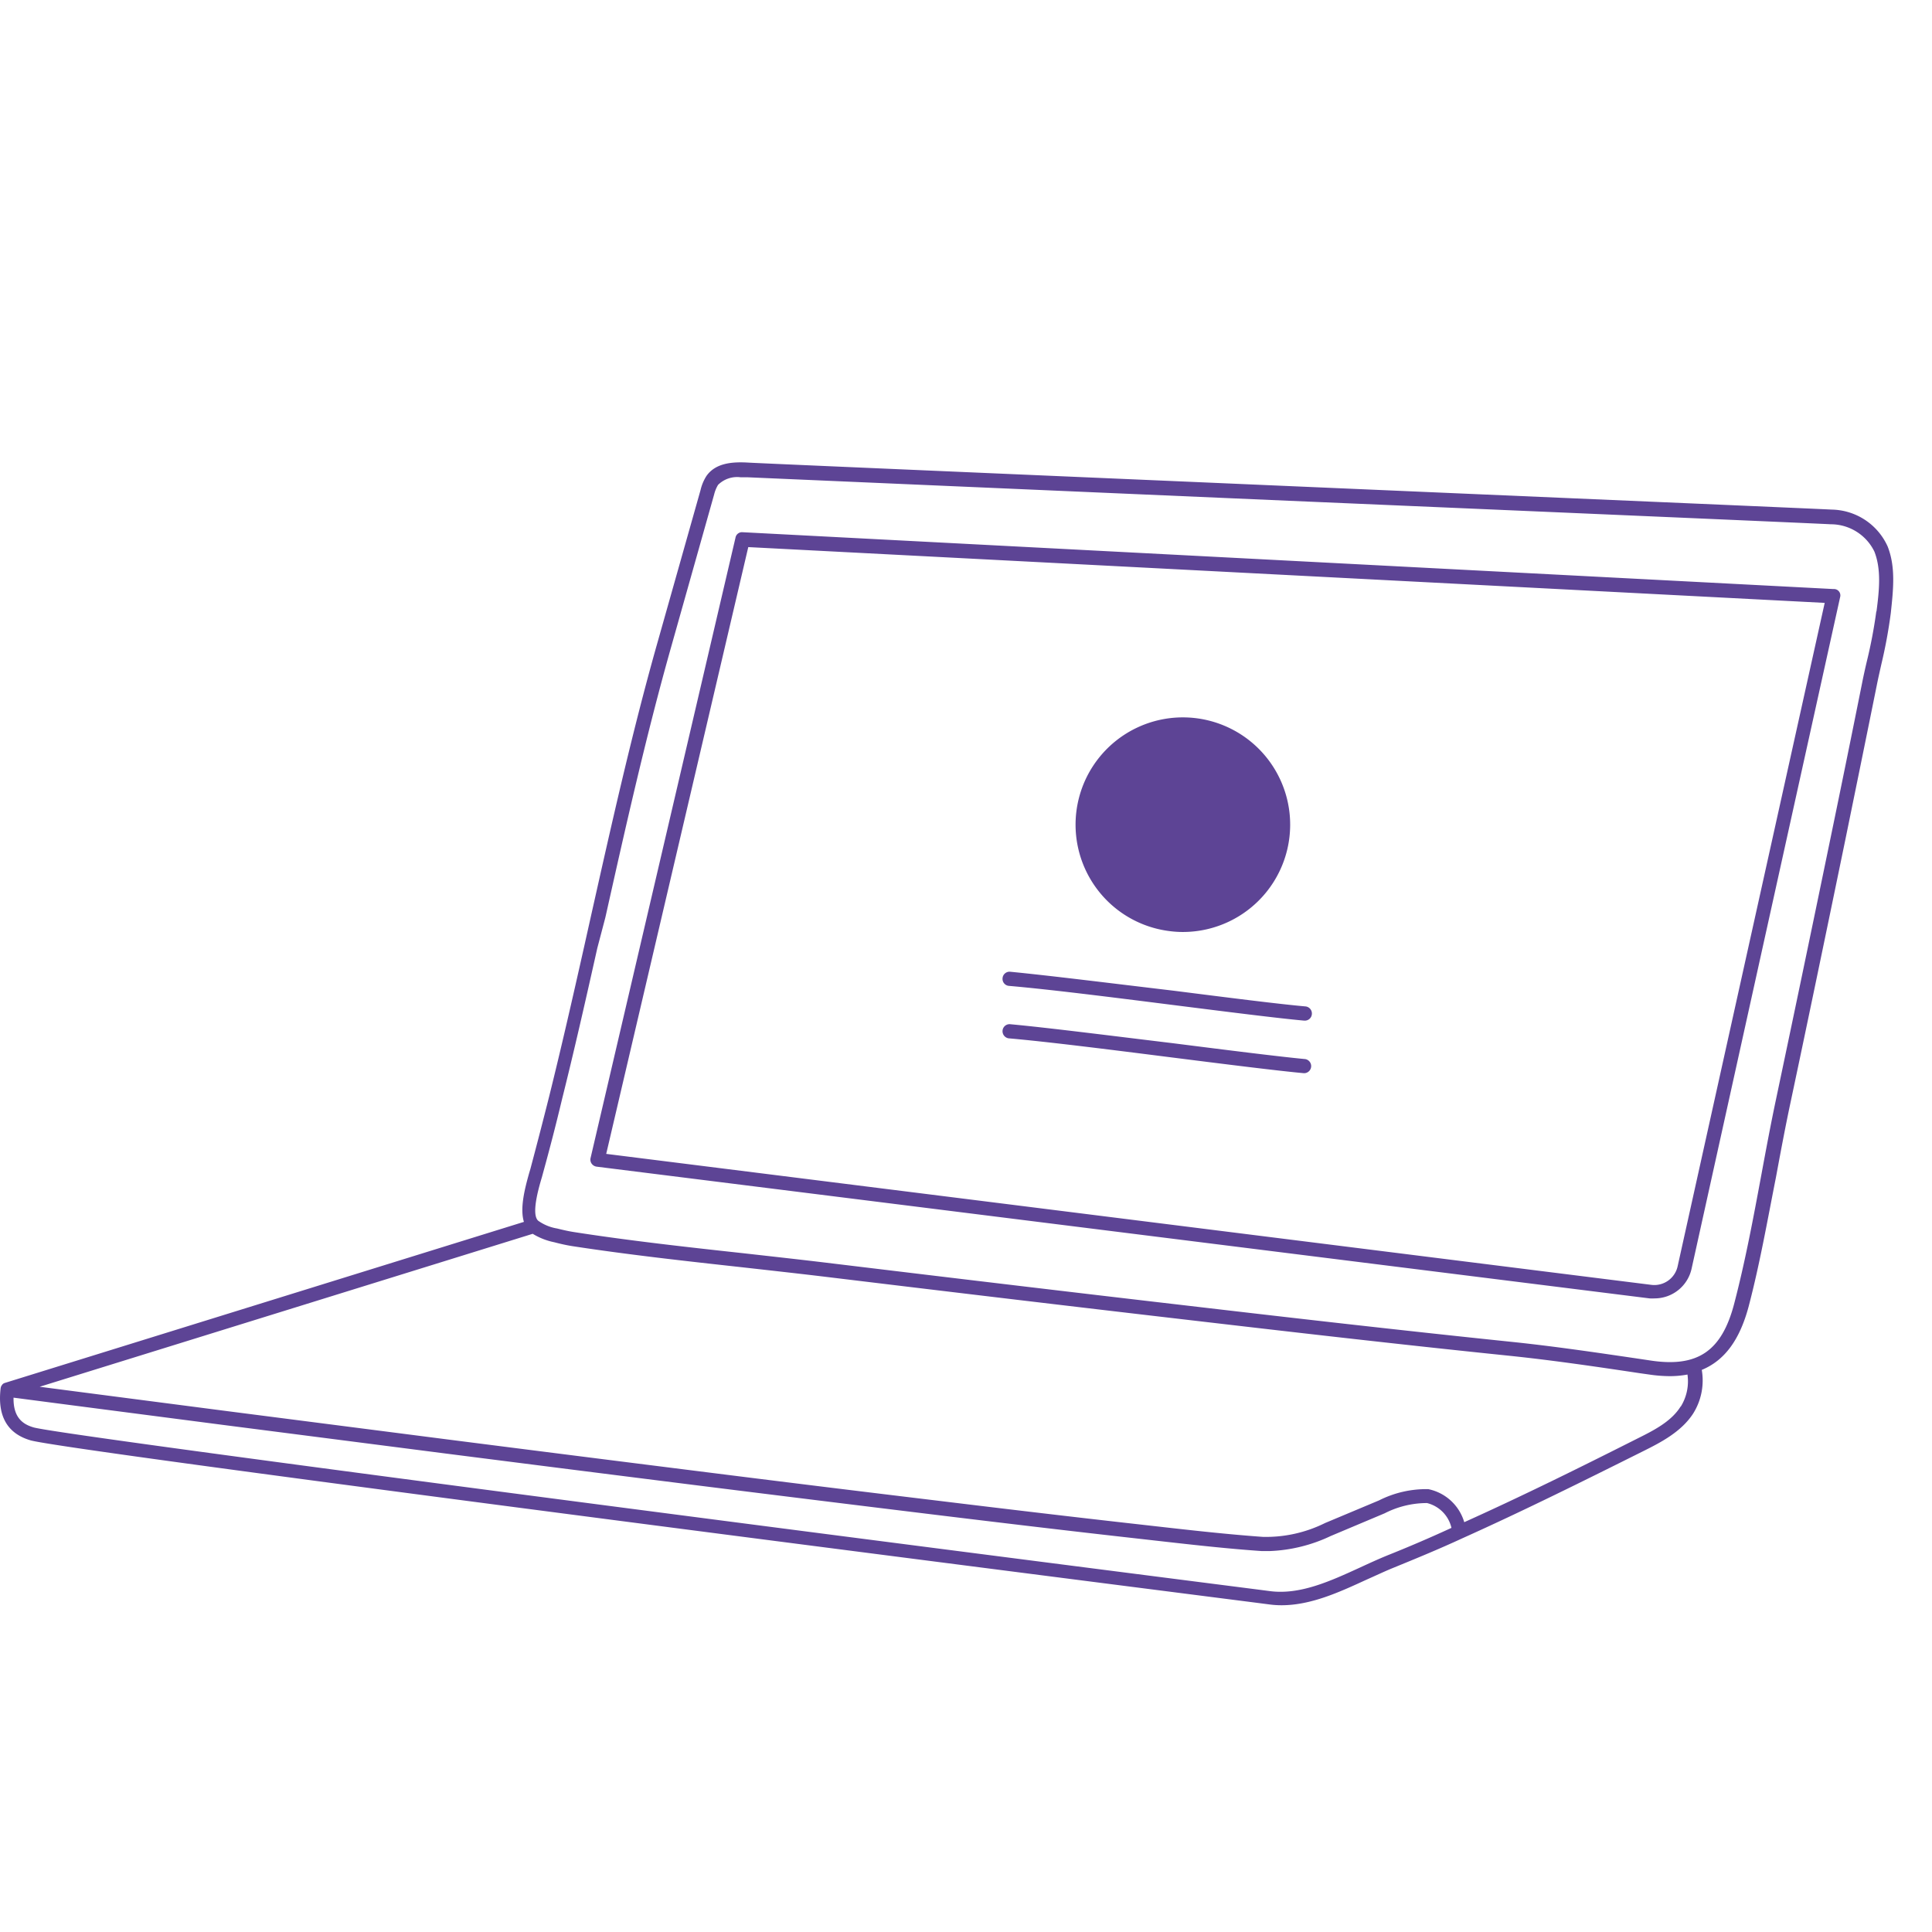 <svg xmlns="http://www.w3.org/2000/svg" xmlns:xlink="http://www.w3.org/1999/xlink" width="204" height="204" viewBox="0 0 204 204">
  <defs>
    <clipPath id="clip-path">
      <rect id="Rechteck_3081" data-name="Rechteck 3081" width="204" height="204" transform="translate(750 149)" fill="#f6f5f3"/>
    </clipPath>
  </defs>
  <g id="Gruppe_maskieren_17370" data-name="Gruppe maskieren 17370" transform="translate(-750 -149)" clip-path="url(#clip-path)">
    <path id="Boehringer_Standalone_Notebook_RGB_Dark-Green" d="M199.4,48.51a6.6,6.6,0,0,0-5.93-3.9c-1.17-.07-29.66-1.29-57.21-2.48s-56-2.41-57.13-2.48c-1.64-.1-3.46,0-4.45,1.4a4.77,4.77,0,0,0-.63,1.5L69.46,58.8c-2.67,9.44-4.84,19.2-6.94,28.55l-.72,3.23c-1.33,5.93-2.47,10.9-3.71,15.9-.69,2.75-1.35,5.28-2,7.73l-.14.47c-.43,1.54-1,3.67-.55,5.14l-54.79,17a.65.65,0,0,0-.22.11h0a.57.57,0,0,0-.12.15.18.18,0,0,0-.05.07.86.86,0,0,0-.07.21h0c-.36,2.94.69,4.8,3.13,5.52,3.26,1,91.58,12.32,129.41,17.15l1.39.18a9.721,9.721,0,0,0,1.31.09c3.12,0,6.11-1.38,9-2.71,1-.44,1.87-.86,2.78-1.23,2.45-1,4.88-2,7.3-3.12h0c6.52-2.93,12.93-6.12,19.18-9.24,1.76-.88,3.95-2,5.21-3.94a6.57,6.57,0,0,0,.91-4.61c2.42-1,4-3.17,4.94-6.66,1.19-4.52,2-9.17,2.89-13.66.49-2.65,1-5.38,1.56-8,1.75-8.25,3.57-17,5.74-27.52,1.12-5.48,2.25-11,3.35-16.45.14-.71.31-1.45.48-2.21a52.355,52.355,0,0,0,1-5.42C200,53,200.25,50.69,199.4,48.51ZM146.54,155.05c-.95.39-1.91.83-2.84,1.26-3.12,1.43-6.33,2.91-9.51,2.5l-1.39-.18C72,150.86,6.21,142.28,3.62,141.52c-1.09-.32-2.15-1-2.11-3.14l5.59.73,16.7,2.17,23.34,3q13.15,1.68,26.3,3.33,12.78,1.6,25.58,3.16c6.66.81,13.84,1.67,21.18,2.49l1.77.2c3.72.42,7.56.86,11.35,1.12h.82a16.46,16.46,0,0,0,6.45-1.59l5.7-2.4a9.79,9.79,0,0,1,4.47-1.08,3.51,3.51,0,0,1,2.58,2.62Q150,153.67,146.54,155.05Zm31-15.74c-1,1.62-2.93,2.57-4.61,3.41-5.95,3-12,6-18.24,8.81a5,5,0,0,0-3.8-3.49,11.07,11.07,0,0,0-5.2,1.19l-5.7,2.39a14,14,0,0,1-6.58,1.46c-3.76-.27-7.59-.7-11.29-1.12l-1.77-.2c-7.33-.82-14.51-1.68-21.17-2.49q-12.8-1.54-25.57-3.15-13.15-1.65-26.3-3.33l-23.34-3-16.7-2.17-3-.39,52.06-16.15a7,7,0,0,0,2.27.89c.73.19,1.33.32,1.9.41,5.93.91,12,1.58,17.91,2.23,2.92.33,5.84.65,8.75,1,14.71,1.78,26.65,3.2,37.58,4.47,11.65,1.36,23.06,2.68,34.64,3.87,4.64.48,9.32,1.17,13.85,1.85l1,.14a15.12,15.12,0,0,0,2.15.17,10.188,10.188,0,0,0,1.88-.17,5.05,5.05,0,0,1-.7,3.37ZM198.2,55.36a50.43,50.43,0,0,1-1,5.27c-.18.77-.35,1.53-.49,2.24q-1.65,8.24-3.35,16.45c-2.17,10.52-4,19.26-5.74,27.51-.57,2.69-1.08,5.43-1.57,8.08-.83,4.47-1.69,9.09-2.86,13.56-1.31,5-3.85,6.72-8.76,6l-1-.15c-4.55-.67-9.25-1.37-13.92-1.85-11.57-1.2-23-2.51-34.61-3.87-10.93-1.27-22.87-2.69-37.59-4.47-2.91-.35-5.83-.67-8.75-1-5.88-.64-12-1.32-17.85-2.23-.52-.08-1.08-.2-1.8-.38a4.76,4.76,0,0,1-2-.82c-.74-.65,0-3.31.39-4.6l.13-.48c.68-2.47,1.34-5,2-7.77,1.25-5,2.39-10,3.72-15.94L64,87.68c2.1-9.38,4.27-19.08,6.92-28.47L75.49,43a3.64,3.64,0,0,1,.41-1,2.85,2.85,0,0,1,2.39-.8h.76l57.15,2.48c27.54,1.18,56,2.41,57.18,2.48A5.12,5.12,0,0,1,198,49.05c.72,1.86.53,3.95.22,6.31ZM193.68,53,78.51,47a.7.7,0,0,0-.77.58l-15.3,65.49a.74.74,0,0,0,.11.6.78.78,0,0,0,.53.32L174.26,127.9a4.361,4.361,0,0,0,.51,0,4,4,0,0,0,3.93-3.16l15.68-70.89a.673.673,0,0,0-.7-.85Zm-16.45,71.47a2.52,2.52,0,0,1-2.78,2L64.09,112.64l15-64.07,113.66,5.89ZM105.94,94.09a.74.74,0,0,1,.82-.68c4.21.41,10.83,1.24,17.24,2,5.75.73,11.18,1.42,13.93,1.66a.75.75,0,0,1,.67.82.74.74,0,0,1-.74.68h-.07c-2.77-.25-8.22-.94-14-1.67-6.4-.81-13-1.64-17.19-2a.74.74,0,0,1-.66-.81Zm0,5.53a.74.74,0,0,1,.82-.67c4,.37,10.66,1.22,17.13,2,5.83.74,11.33,1.43,14,1.68a.75.75,0,0,1-.07,1.49h-.07c-2.73-.25-8.24-.94-14.08-1.68-6.47-.82-13.15-1.66-17.09-2a.76.76,0,0,1-.64-.82ZM116,84.79a11.33,11.33,0,1,1,9,4.42,10.62,10.62,0,0,1-1.48-.1A11.3,11.3,0,0,1,116,84.79Z" transform="translate(749.92 158.198)" fill="#5d4495"/>
  </g>
</svg>
